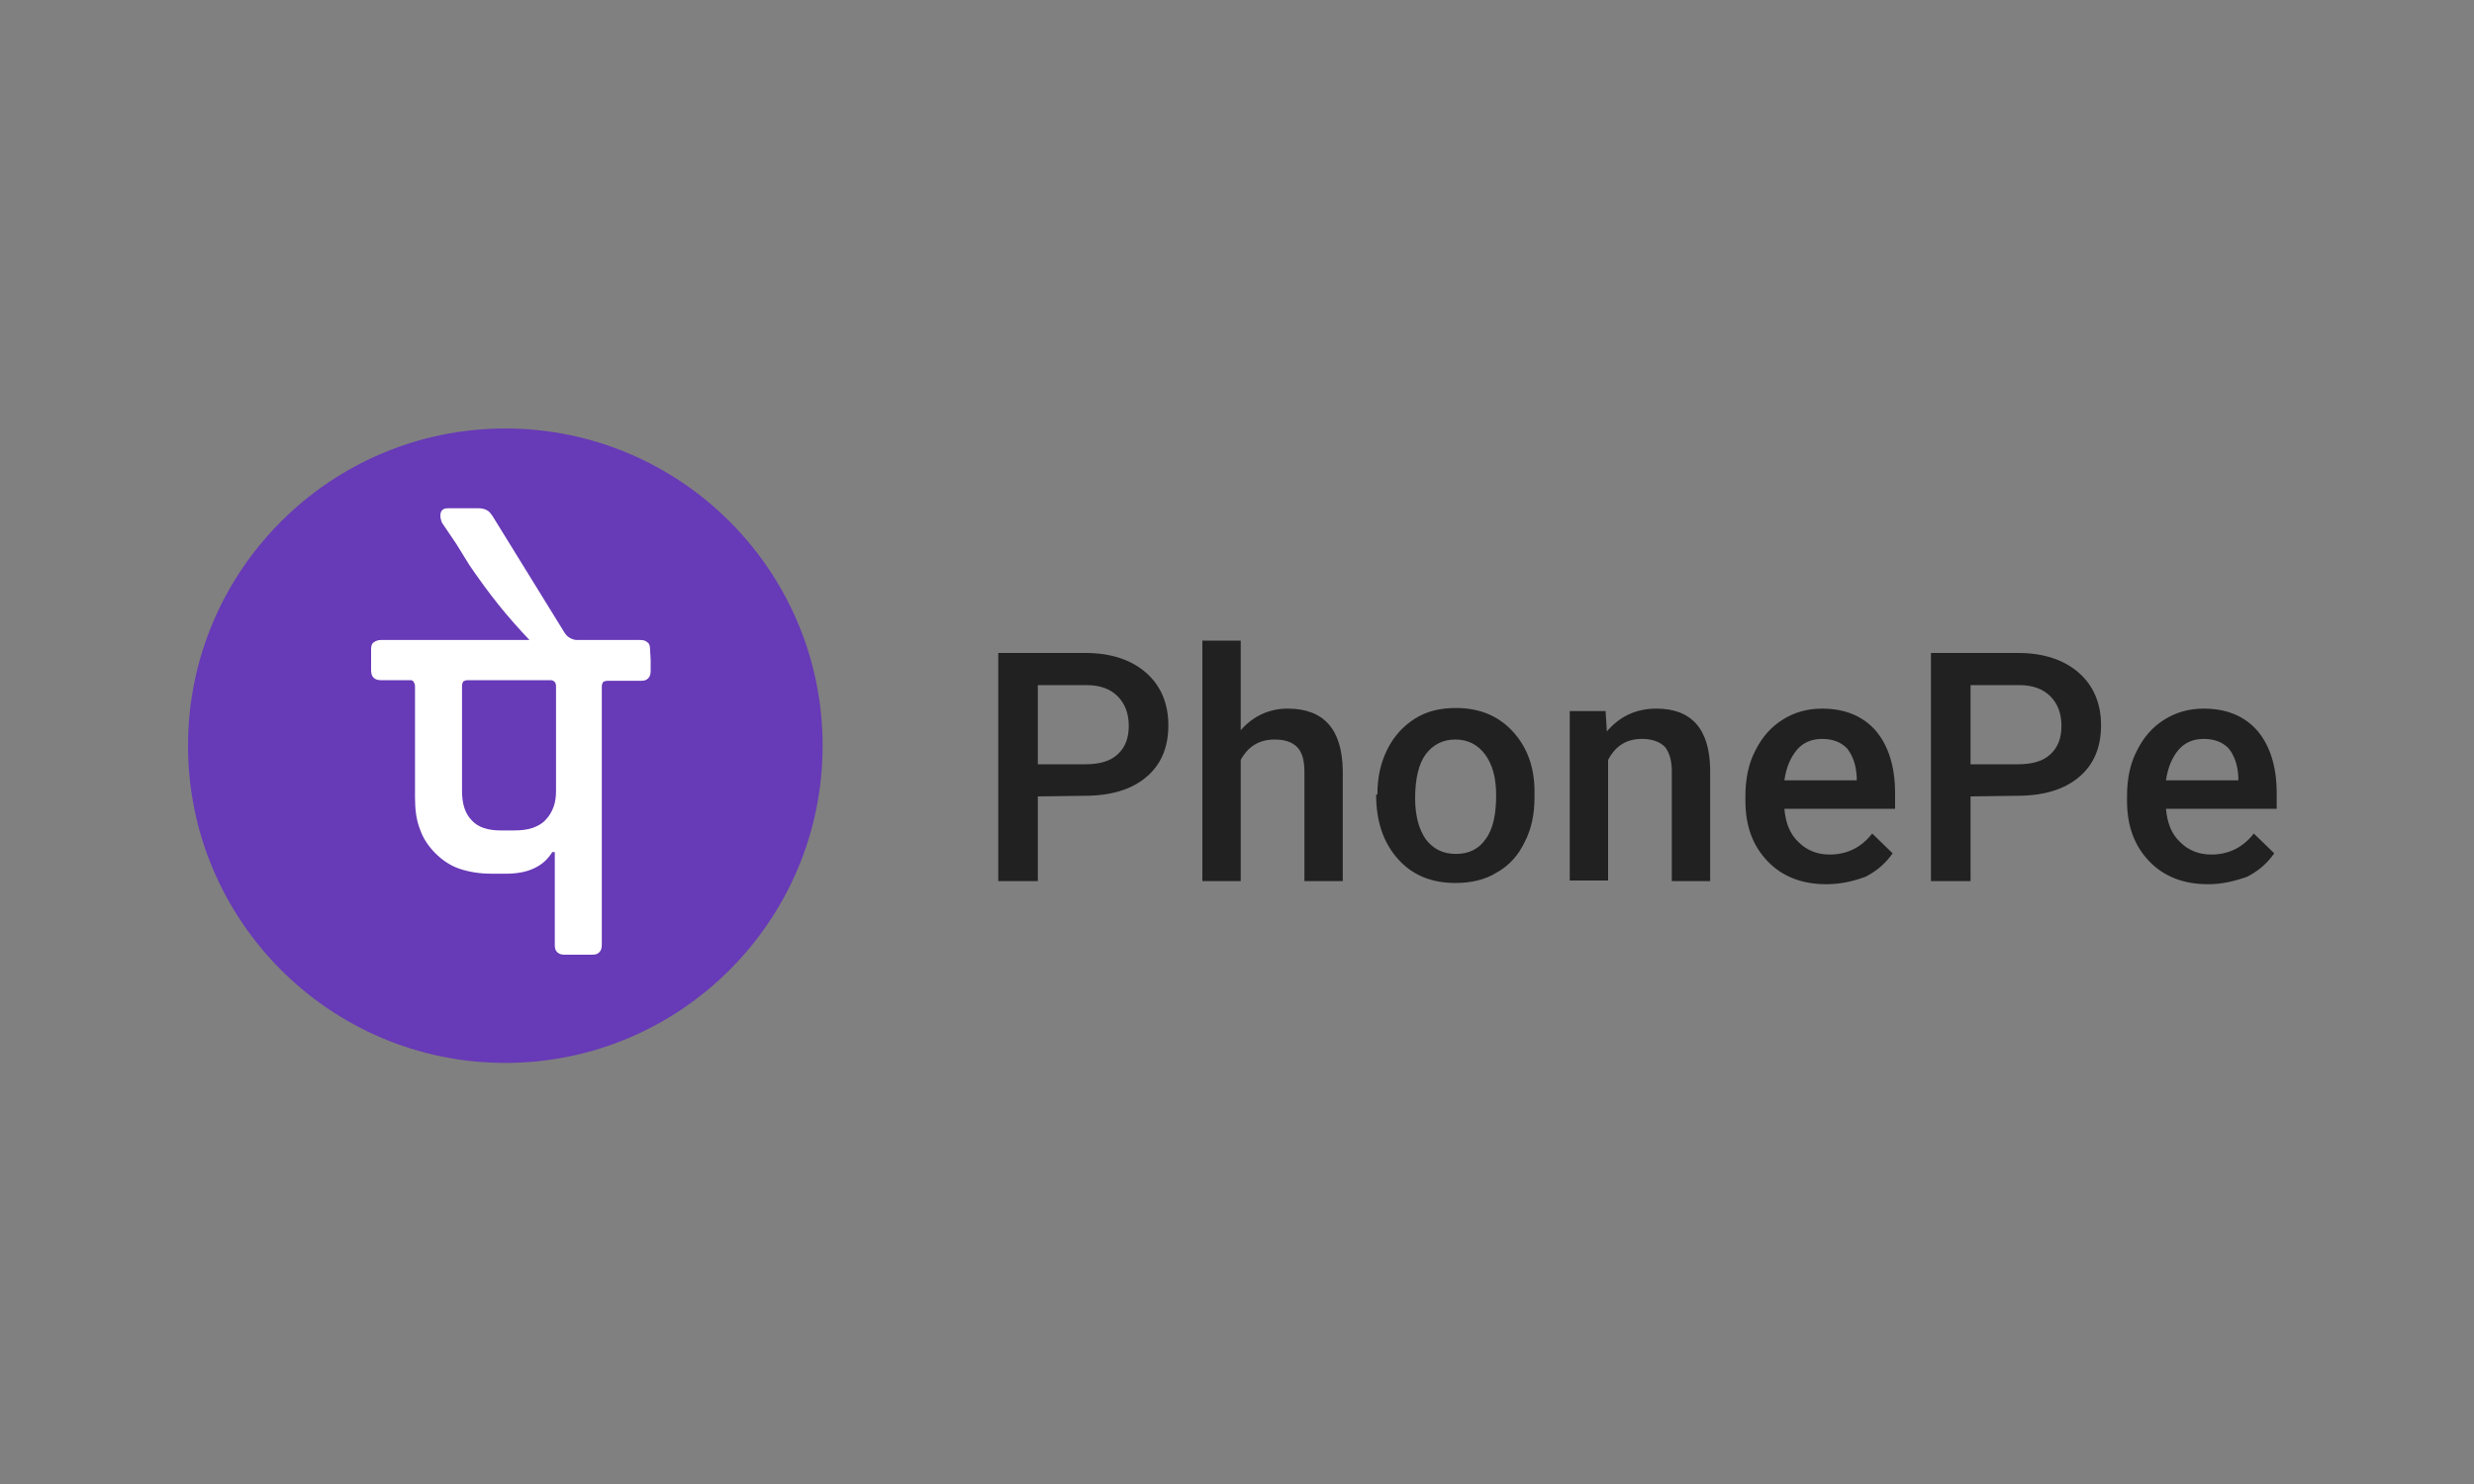 <svg width="400" height="240" viewBox="0 0 400 240" fill="none" xmlns="http://www.w3.org/2000/svg">
<rect x="0" y="0" width="400" height="240" fill="#808080" stroke="none"/>
<path d="M81.7 69.3C53.4 69.3 30.4 92.3 30.4 120.6C30.4 148.9 53.4 171.9 81.7 171.9C110 171.9 133 148.9 133 120.6C133 92.3 110 69.3 81.7 69.3Z" fill="#673AB7"/>
<path d="M105.2 106.7V108.5C105.2 109 105.1 109.4 104.8 109.7C104.5 110 104.2 110.1 103.6 110.1H100.9H98.2C97.9 110.1 97.7 110.2 97.5 110.3C97.4 110.5 97.3 110.7 97.3 111V131.9V152.8C97.3 153.3 97.2 153.7 96.9 154C96.6 154.3 96.3 154.4 95.7 154.4H93.5H91.3C90.8 154.4 90.4 154.3 90.1 154C89.8 153.7 89.7 153.4 89.7 152.8V145.3V137.8H89.5H89.3C88.6 138.9 87.7 139.8 86.4 140.4C85.2 141 83.6 141.3 81.8 141.3H80.6H79.4C77.5 141.3 75.8 141 74.3 140.5C72.8 140 71.5 139.1 70.4 138C69.3 136.9 68.4 135.6 67.9 134.1C67.3 132.6 67.1 130.9 67.1 129V120.1V111C67.1 110.7 67 110.5 66.9 110.3C66.8 110.1 66.6 110 66.4 110H64H61.6C61.1 110 60.7 109.9 60.4 109.6C60.1 109.3 60 108.9 60 108.4V106.7V105C60 104.5 60.1 104.1 60.4 103.9C60.7 103.7 61 103.5 61.6 103.5H73.6H85.6C83.9 101.7 82.2 99.8 80.6 97.8C79 95.8 77.4 93.6 75.9 91.4L73.8 88L71.5 84.6C71.4 84.4 71.3 84.2 71.3 84C71.2 83.8 71.2 83.6 71.2 83.4C71.2 83 71.3 82.7 71.5 82.5C71.7 82.3 72 82.2 72.4 82.2H74.9H77.4C77.9 82.2 78.3 82.3 78.7 82.5C79.1 82.7 79.3 83 79.6 83.4L85.4 92.8L91.2 102.2C91.5 102.7 91.8 103 92.2 103.2C92.6 103.4 92.9 103.5 93.3 103.5H93.5H93.7H98.6H103.5C104 103.5 104.4 103.6 104.7 103.9C105 104.1 105.1 104.5 105.1 105L105.2 106.7Z" fill="white"/>
<path d="M89 110H82.3H75.6C75.3 110 75.1 110.1 74.9 110.2C74.8 110.4 74.7 110.6 74.7 110.9V119.4V127.9C74.7 130 75.2 131.6 76.3 132.7C77.3 133.8 78.9 134.3 80.9 134.3H82H83.1C84.2 134.3 85.2 134.2 86.1 133.9C86.9 133.6 87.7 133.2 88.2 132.6C88.8 132 89.2 131.3 89.5 130.5C89.8 129.7 89.9 128.8 89.9 127.8V119.4V111C89.9 110.7 89.8 110.4 89.7 110.3C89.5 110.1 89.3 110 89 110Z" fill="#673AB7"/>
<path d="M167.8 128.8V142.5H161.4V105.6H175.5C179.6 105.6 182.9 106.7 185.3 108.8C187.7 110.9 188.9 113.8 188.9 117.3C188.9 120.9 187.7 123.7 185.3 125.7C182.9 127.7 179.6 128.7 175.3 128.7L167.8 128.8ZM167.8 123.6H175.5C177.8 123.6 179.5 123.1 180.7 122C181.9 120.9 182.5 119.4 182.5 117.4C182.5 115.4 181.9 113.8 180.7 112.6C179.5 111.4 177.8 110.8 175.7 110.8H167.8V123.6Z" fill="#212121"/>
<path d="M200.6 118.1C202.6 115.8 205.2 114.6 208.2 114.6C214 114.6 217 117.9 217.1 124.6V142.5H210.9V124.8C210.9 122.9 210.5 121.6 209.7 120.8C208.9 120 207.7 119.6 206.1 119.6C203.6 119.6 201.8 120.7 200.6 122.9V142.5H194.4V103.6H200.6V118.1Z" fill="#212121"/>
<path d="M222.7 128.5C222.7 125.8 223.2 123.4 224.3 121.2C225.4 119 226.9 117.4 228.8 116.2C230.7 115 232.9 114.5 235.4 114.5C239.1 114.5 242.1 115.7 244.4 118.1C246.7 120.5 248 123.6 248.1 127.6V129C248.1 131.7 247.6 134.1 246.5 136.2C245.5 138.3 244 140 242 141.1C240.1 142.3 237.8 142.8 235.3 142.8C231.4 142.8 228.3 141.5 226 138.9C223.7 136.3 222.5 132.9 222.5 128.6V128.5H222.7ZM228.8 129.1C228.8 131.9 229.4 134.1 230.5 135.7C231.7 137.3 233.3 138.1 235.4 138.1C237.5 138.1 239.1 137.3 240.2 135.7C241.4 134.1 241.9 131.7 241.9 128.6C241.9 125.8 241.3 123.6 240.1 122C238.9 120.4 237.3 119.6 235.3 119.6C233.3 119.6 231.7 120.4 230.5 122C229.4 123.5 228.8 125.9 228.8 129.1Z" fill="#212121"/>
<path d="M259.6 115.1L259.8 118.3C261.8 115.9 264.5 114.6 267.8 114.6C273.5 114.6 276.4 117.9 276.5 124.4V142.5H270.3V124.7C270.3 123 269.9 121.7 269.2 120.8C268.4 120 267.2 119.5 265.5 119.5C263 119.5 261.2 120.6 260 122.9V142.4H253.8V115H259.6V115.1Z" fill="#212121"/>
<path d="M295.3 143C291.4 143 288.2 141.8 285.8 139.3C283.4 136.8 282.2 133.6 282.2 129.5V128.7C282.2 126 282.7 123.5 283.8 121.4C284.9 119.2 286.3 117.6 288.2 116.4C290.1 115.2 292.2 114.6 294.6 114.6C298.3 114.6 301.2 115.8 303.3 118.2C305.3 120.6 306.4 123.9 306.4 128.3V130.8H288.5C288.7 133.1 289.4 134.9 290.8 136.2C292.1 137.5 293.8 138.2 295.8 138.2C298.6 138.2 300.9 137.1 302.7 134.8L306 138C304.9 139.6 303.4 140.9 301.6 141.8C299.7 142.5 297.6 143 295.3 143ZM294.6 119.5C292.9 119.5 291.5 120.1 290.5 121.3C289.5 122.5 288.8 124.1 288.5 126.2H300.2V125.7C300.1 123.6 299.5 122.1 298.6 121C297.6 120 296.3 119.5 294.6 119.5Z" fill="#212121"/>
<path d="M318.6 128.8V142.5H312.2V105.6H326.3C330.4 105.6 333.7 106.7 336.1 108.8C338.5 110.9 339.7 113.8 339.7 117.3C339.7 120.9 338.5 123.7 336.1 125.7C333.7 127.7 330.4 128.7 326.1 128.7L318.6 128.8ZM318.6 123.6H326.3C328.6 123.6 330.3 123.1 331.5 122C332.7 120.9 333.3 119.4 333.3 117.4C333.3 115.4 332.7 113.8 331.5 112.6C330.3 111.4 328.6 110.8 326.5 110.8H318.6V123.6Z" fill="#212121"/>
<path d="M357 143C353.1 143 349.9 141.8 347.5 139.3C345.1 136.8 343.9 133.6 343.9 129.5V128.7C343.9 126 344.4 123.5 345.5 121.4C346.6 119.2 348 117.6 349.9 116.4C351.8 115.2 353.9 114.6 356.3 114.6C360 114.6 362.9 115.8 365 118.2C367 120.6 368.1 123.9 368.1 128.3V130.8H350.2C350.4 133.1 351.1 134.9 352.5 136.2C353.8 137.5 355.5 138.2 357.5 138.2C360.3 138.2 362.6 137.1 364.4 134.8L367.7 138C366.6 139.6 365.1 140.9 363.3 141.8C361.3 142.5 359.3 143 357 143ZM356.3 119.5C354.6 119.5 353.2 120.1 352.2 121.3C351.2 122.5 350.5 124.1 350.2 126.2H361.9V125.7C361.8 123.6 361.2 122.1 360.3 121C359.3 120 358 119.5 356.3 119.5Z" fill="#212121"/>
</svg>
